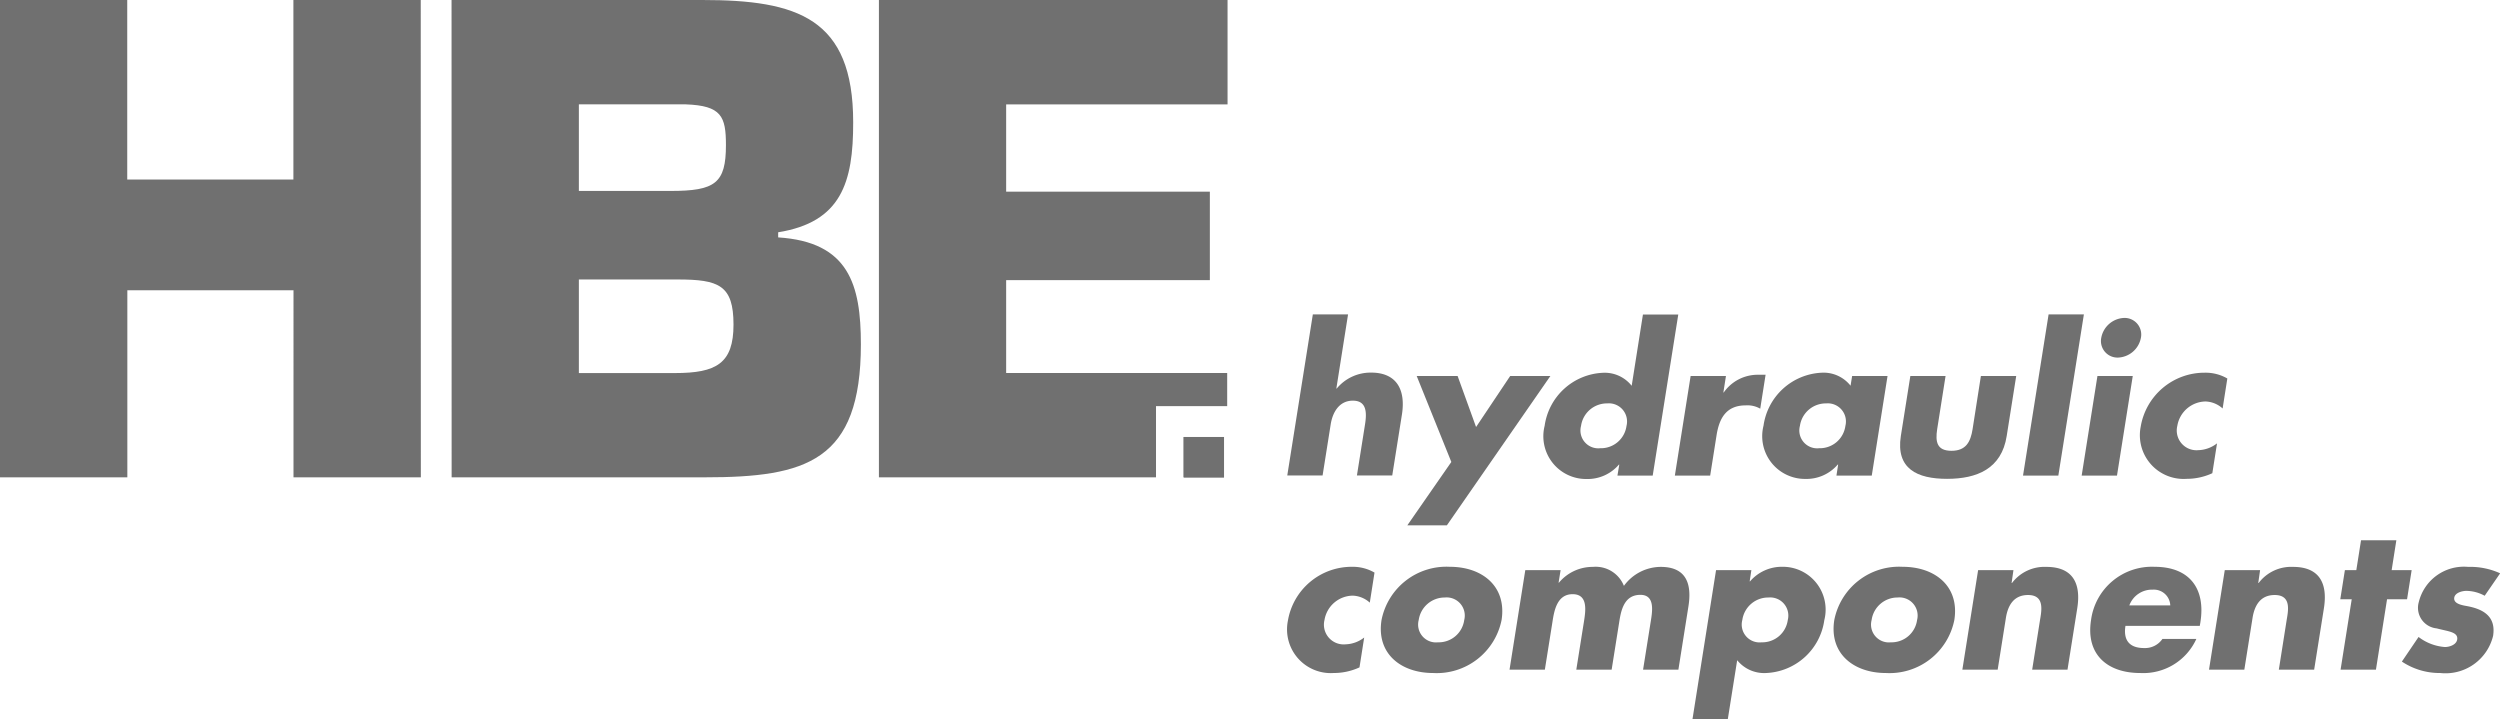 <svg id="Gruppe_51" data-name="Gruppe 51" xmlns="http://www.w3.org/2000/svg" width="146.652" height="42.2" viewBox="0 0 146.652 42.2">
  <path id="Pfad_295" data-name="Pfad 295" d="M69.434,25.633H71.8V28H69.434V25.633ZM59.022,6.123H72.009V0H51.558V28H67.812V23.826h4.176V21.879H59.022V16.432H70.971V11.245H59.022V6.123ZM33.957,16.394h5.788c2.429,0,3.283.335,3.283,2.65,0,2.277-1.006,2.84-3.435,2.84H33.957v-5.49Zm0-10.272h6.274c2.093.076,2.353.709,2.353,2.391,0,2.239-.633,2.688-3.251,2.688H33.957V6.123ZM26.493,28H41.351C47.29,28,50.5,27.066,50.5,20.2c0-3.51-.709-6.009-4.852-6.274v-.3c3.694-.595,4.408-2.91,4.4-6.458C50.049,1.049,46.766,0,41.2,0H26.488l.005,28ZM24.681,0h-7.47V10.531H7.464V0H0V28H7.47V17.027h9.747V28h7.47L24.681,0Z" transform="translate(0 0)" fill="#707070"/>
  <path id="Pfad_296" data-name="Pfad 296" d="M128.37,47.39h2.369v2.375H128.37Z" transform="translate(-58.936 -21.757)" fill="#707070"/>
  <path id="Pfad_297" data-name="Pfad 297" d="M144.721,61.811a2.532,2.532,0,0,0-1.314-.341,3.794,3.794,0,0,0-3.77,3.175A2.565,2.565,0,0,0,142.33,67.7a3.588,3.588,0,0,0,1.509-.33l.276-1.752a1.864,1.864,0,0,1-1.1.4,1.157,1.157,0,0,1-1.228-1.433,1.705,1.705,0,0,1,1.65-1.423,1.566,1.566,0,0,1,1.006.411l.276-1.758Z" transform="translate(-64.09 -28.221)" fill="#707070"/>
  <path id="Pfad_298" data-name="Pfad 298" d="M153.807,61.47a3.878,3.878,0,0,0-4.013,3.121c-.314,1.99,1.158,3.11,3.029,3.11a3.879,3.879,0,0,0,4.013-3.11c.308-1.99-1.152-3.121-3.029-3.121Zm-.287,1.8a1.064,1.064,0,0,1,1.125,1.32A1.512,1.512,0,0,1,153.1,65.9a1.046,1.046,0,0,1-1.125-1.309,1.539,1.539,0,0,1,1.542-1.32Z" transform="translate(-68.752 -28.221)" fill="#707070"/>
  <path id="Pfad_299" data-name="Pfad 299" d="M166.707,61.669h-2.072l-.925,5.842h2.072l.444-2.791c.1-.649.26-1.639,1.185-1.639s.763.99.66,1.639l-.444,2.791H169.7l.444-2.791c.108-.692.287-1.6,1.244-1.6.876,0,.7.99.6,1.6l-.444,2.791h2.072l.59-3.721c.211-1.341-.146-2.31-1.628-2.31a2.687,2.687,0,0,0-2.158,1.114A1.78,1.78,0,0,0,168.6,61.48a2.571,2.571,0,0,0-1.99.925h-.022l.119-.736Z" transform="translate(-75.16 -28.226)" fill="#707070"/>
  <path id="Pfad_300" data-name="Pfad 300" d="M187.006,61.665h-2.072l-1.385,8.757h2.072l.552-3.473a2.033,2.033,0,0,0,1.693.752,3.6,3.6,0,0,0,3.418-3.1,2.512,2.512,0,0,0-2.456-3.132,2.459,2.459,0,0,0-1.9.855h-.022l.1-.66Zm1.011,1.606a1.064,1.064,0,0,1,1.125,1.32A1.512,1.512,0,0,1,187.6,65.9a1.046,1.046,0,0,1-1.125-1.309,1.535,1.535,0,0,1,1.542-1.32Z" transform="translate(-84.269 -28.221)" fill="#707070"/>
  <path id="Pfad_301" data-name="Pfad 301" d="M202.908,61.47a3.874,3.874,0,0,0-4.013,3.121c-.314,1.99,1.158,3.11,3.029,3.11a3.875,3.875,0,0,0,4.013-3.11c.314-1.99-1.147-3.121-3.029-3.121Zm-.281,1.8a1.064,1.064,0,0,1,1.125,1.32A1.512,1.512,0,0,1,202.21,65.9a1.046,1.046,0,0,1-1.125-1.309,1.534,1.534,0,0,1,1.542-1.32Z" transform="translate(-91.294 -28.221)" fill="#707070"/>
  <path id="Pfad_302" data-name="Pfad 302" d="M215.817,61.669h-2.072l-.925,5.842h2.072l.481-3.029c.114-.73.454-1.352,1.3-1.352,1.022,0,.779.979.692,1.536l-.449,2.845h2.072l.573-3.608c.227-1.433-.243-2.423-1.812-2.423a2.392,2.392,0,0,0-2.018.947h-.022l.108-.757Z" transform="translate(-97.707 -28.226)" fill="#707070"/>
  <path id="Pfad_303" data-name="Pfad 303" d="M228.983,63.736a1.414,1.414,0,0,1,1.374-.925.963.963,0,0,1,1.028.925Zm4.17.979c.314-1.99-.66-3.245-2.688-3.245a3.6,3.6,0,0,0-3.727,3.121c-.319,2.018.952,3.11,2.888,3.11a3.42,3.42,0,0,0,3.289-2h-1.99a1.235,1.235,0,0,1-1.076.535c-.855,0-1.228-.454-1.093-1.3h4.36l.038-.222Z" transform="translate(-104.075 -28.221)" fill="#707070"/>
  <path id="Pfad_304" data-name="Pfad 304" d="M242.567,61.669h-2.072l-.925,5.842h2.072l.481-3.029c.114-.73.454-1.352,1.3-1.352,1.028,0,.779.979.692,1.536l-.449,2.845h2.072l.573-3.608c.227-1.433-.243-2.423-1.812-2.423a2.392,2.392,0,0,0-2.018.947h-.022l.108-.757Z" transform="translate(-109.988 -28.226)" fill="#707070"/>
  <path id="Pfad_305" data-name="Pfad 305" d="M256.552,62.052h1.174l.27-1.709h-1.174l.276-1.752h-2.072l-.276,1.752h-.671l-.27,1.709h.671l-.654,4.132H255.9Z" transform="translate(-116.526 -26.899)" fill="#707070"/>
  <path id="Pfad_306" data-name="Pfad 306" d="M266.236,61.853a4.222,4.222,0,0,0-1.866-.373,2.725,2.725,0,0,0-2.9,2.072,1.214,1.214,0,0,0,1.055,1.536c.622.173,1.266.195,1.2.649-.049.319-.46.444-.719.444a2.888,2.888,0,0,1-1.547-.59l-.979,1.444a3.994,3.994,0,0,0,2.25.671,2.874,2.874,0,0,0,3.1-2.174c.173-1.082-.487-1.536-1.423-1.731-.276-.059-.914-.114-.855-.514.049-.3.476-.4.714-.4a2.278,2.278,0,0,1,1.071.287l.909-1.32Z" transform="translate(-119.584 -28.226)" fill="#707070"/>
  <path id="Pfad_307" data-name="Pfad 307" d="M141.108,34.1l-1.5,9.449h2.072l.476-3c.108-.682.481-1.39,1.3-1.39s.822.709.714,1.39l-.476,3h2.072l.568-3.575c.233-1.482-.33-2.461-1.807-2.461a2.577,2.577,0,0,0-2.018.936h-.022l.687-4.349Z" transform="translate(-64.096 -15.656)" fill="#707070"/>
  <path id="Pfad_308" data-name="Pfad 308" d="M155.21,45.821l-2.58,3.716h2.32l6.069-8.757h-2.358l-2,2.991-1.082-2.991h-2.4Z" transform="translate(-70.074 -18.722)" fill="#707070"/>
  <path id="Pfad_309" data-name="Pfad 309" d="M171.751,43.559h2.072l1.5-9.449H173.25l-.66,4.181a2.017,2.017,0,0,0-1.688-.763,3.615,3.615,0,0,0-3.418,3.11,2.508,2.508,0,0,0,2.456,3.121,2.415,2.415,0,0,0,1.9-.844h.022l-.108.644Zm-.59-4.235a1.064,1.064,0,0,1,1.125,1.32,1.512,1.512,0,0,1-1.542,1.309,1.046,1.046,0,0,1-1.125-1.309,1.534,1.534,0,0,1,1.542-1.32Z" transform="translate(-76.874 -15.66)" fill="#707070"/>
  <path id="Pfad_310" data-name="Pfad 310" d="M184.637,40.716h-2.072l-.925,5.842h2.072l.373-2.358c.157-1,.563-1.763,1.715-1.763a1.518,1.518,0,0,1,.849.195l.314-1.99h-.4a2.429,2.429,0,0,0-2.055,1.039h-.022l.151-.963Z" transform="translate(-83.392 -18.658)" fill="#707070"/>
  <path id="Pfad_311" data-name="Pfad 311" d="M194.9,42.221a1.064,1.064,0,0,1,1.125,1.32,1.512,1.512,0,0,1-1.542,1.309,1.046,1.046,0,0,1-1.125-1.309,1.534,1.534,0,0,1,1.542-1.32Zm3.592-1.606h-2.072l-.092.568a2.017,2.017,0,0,0-1.688-.763,3.615,3.615,0,0,0-3.418,3.11,2.508,2.508,0,0,0,2.456,3.121,2.415,2.415,0,0,0,1.9-.844h.022l-.1.649h2.072l.925-5.842Z" transform="translate(-87.773 -18.557)" fill="#707070"/>
  <path id="Pfad_312" data-name="Pfad 312" d="M206.669,40.78l-.557,3.516c-.3,1.926.957,2.515,2.71,2.515s3.2-.59,3.5-2.515l.557-3.516h-2.072L210.32,43.9c-.119.741-.384,1.266-1.239,1.266s-.952-.525-.838-1.266l.492-3.121Z" transform="translate(-94.607 -18.722)" fill="#707070"/>
  <path id="Pfad_313" data-name="Pfad 313" d="M222.97,34.1H220.9l-1.5,9.455h2.072Z" transform="translate(-100.728 -15.656)" fill="#707070"/>
  <path id="Pfad_314" data-name="Pfad 314" d="M228.757,37.888h-2.072l-.925,5.842h2.072l.925-5.842Zm-.5-3.408a1.423,1.423,0,0,0-1.347,1.163.971.971,0,0,0,.979,1.163,1.423,1.423,0,0,0,1.347-1.163.974.974,0,0,0-.979-1.163Z" transform="translate(-103.648 -15.83)" fill="#707070"/>
  <path id="Pfad_315" data-name="Pfad 315" d="M237.211,40.761a2.532,2.532,0,0,0-1.314-.341,3.794,3.794,0,0,0-3.77,3.175,2.565,2.565,0,0,0,2.694,3.051,3.588,3.588,0,0,0,1.509-.33l.276-1.752a1.864,1.864,0,0,1-1.1.4,1.157,1.157,0,0,1-1.228-1.433,1.705,1.705,0,0,1,1.65-1.423,1.566,1.566,0,0,1,1.006.411l.276-1.758Z" transform="translate(-106.553 -18.557)" fill="#707070"/>
</svg>

